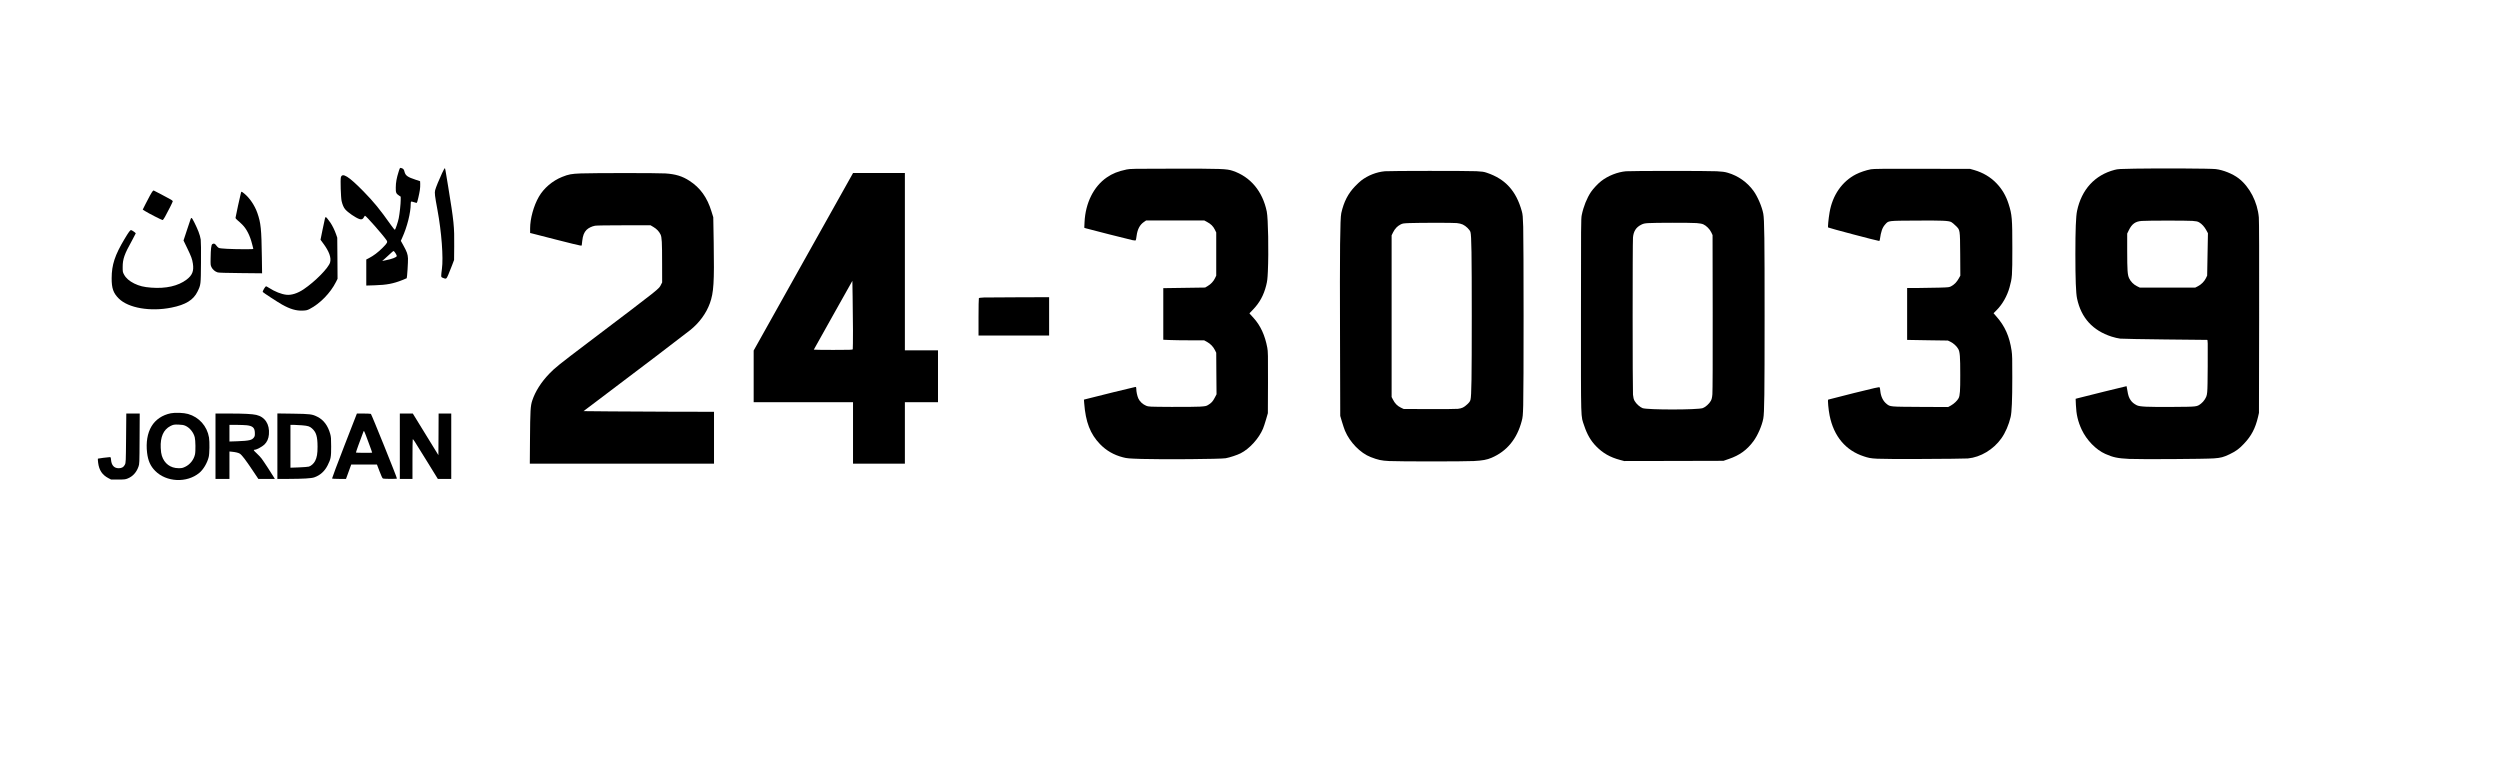 <?xml version="1.0" encoding="UTF-8" standalone="yes"?>
<svg version="1.0" xmlns="http://www.w3.org/2000/svg" width="4302pt" height="1337pt" viewBox="0 0 5736 1783" preserveAspectRatio="xMidYMid meet">
  <g transform="translate(0,1783) scale(0.1,-0.1)" fill="#000000" stroke="none">
    <path d="M9142 13888 c-45 -141 -64 -242 -65 -360 -2 -120 7 -141 76 -187 l37
-24 0 -76 c0 -89 -24 -315 -45 -419 -18 -91 -77 -264 -90 -266 -5 0 -45 49
-88 109 -259 366 -390 526 -632 774 -339 346 -487 438 -518 321 -14 -55 -1
-463 17 -544 20 -85 47 -148 82 -189 60 -72 237 -193 324 -223 51 -18 80 -7
105 40 11 20 22 36 25 36 24 0 407 -435 493 -560 32 -47 23 -64 -90 -178 -107
-106 -203 -179 -315 -237 l-58 -30 0 -299 0 -299 193 6 c274 8 429 38 632 119
55 23 101 42 103 43 9 7 33 383 29 455 -5 98 -25 153 -109 304 l-55 99 32 72
c113 247 195 574 195 775 0 27 4 51 9 54 5 3 34 -3 66 -14 32 -11 61 -18 65
-15 10 6 55 195 70 295 6 41 10 104 8 139 l-3 63 -101 33 c-187 61 -236 97
-257 185 -12 54 -30 73 -79 85 -26 7 -27 5 -56 -87z m-73 -1866 c17 -27 31
-56 31 -66 0 -29 -113 -72 -264 -101 l-71 -14 65 57 c36 31 92 83 125 114 33
32 65 58 71 58 7 0 26 -22 43 -48z"/>
    <path d="M10140 13858 c-70 -149 -144 -331 -160 -394 -15 -58 -7 -127 54 -454
93 -499 138 -1095 102 -1350 -9 -63 -16 -131 -16 -153 0 -34 3 -39 37 -53 76
-32 82 -29 125 71 21 50 60 146 86 215 l47 125 3 315 c5 446 -7 563 -138 1365
-69 425 -69 425 -79 425 -5 0 -32 -51 -61 -112z"/>
    <path d="M48995 13960 c-355 -6 -397 -8 -473 -28 -455 -119 -758 -450 -862
-940 -27 -125 -39 -441 -39 -992 0 -573 12 -900 39 -1022 94 -442 358 -733
793 -873 62 -20 150 -41 197 -46 47 -5 510 -13 1030 -19 520 -5 953 -10 963
-10 18 0 18 -24 15 -607 -5 -671 -3 -651 -70 -763 -18 -30 -55 -71 -83 -92
-98 -74 -81 -72 -645 -76 -593 -4 -763 4 -830 38 -66 34 -108 68 -141 117 -39
57 -57 108 -75 223 -8 52 -17 96 -18 98 -3 2 -960 -234 -1130 -279 l-39 -11 6
-141 c9 -219 47 -381 132 -564 113 -242 328 -464 542 -559 179 -80 284 -102
548 -115 246 -12 1753 -3 1946 12 160 12 217 27 358 94 146 71 216 121 327
238 172 180 264 353 327 620 l21 92 4 2180 c2 1451 0 2222 -7 2305 -30 352
-210 702 -463 897 -135 104 -355 193 -528 213 -116 14 -1285 20 -1845 10z
m1312 -1199 c93 -7 119 -13 155 -34 62 -36 121 -101 164 -181 l37 -68 -9 -487
-9 -486 -29 -60 c-38 -76 -107 -145 -184 -184 l-61 -31 -636 0 -635 0 -65 32
c-78 38 -146 107 -181 183 -37 79 -43 180 -44 632 l0 393 37 76 c71 146 152
204 298 214 133 10 1032 10 1162 1z"/>
    <path d="M25846 13940 c-195 -41 -324 -93 -453 -182 -300 -207 -489 -585 -510
-1024 l-6 -131 34 -12 c57 -18 999 -257 1072 -272 54 -10 70 -10 76 -1 4 7 13
53 19 103 20 149 74 250 165 313 l52 36 669 0 668 0 60 -32 c89 -47 143 -100
180 -176 l33 -67 0 -495 0 -495 -27 -57 c-34 -73 -96 -140 -170 -183 l-58 -34
-480 -7 -480 -7 0 -592 0 -592 143 -6 c78 -4 289 -7 468 -7 l326 0 68 -37 c79
-44 143 -111 182 -191 l28 -57 3 -477 4 -477 -42 -80 c-44 -85 -79 -122 -155
-167 -42 -24 -61 -28 -188 -36 -78 -5 -374 -8 -657 -6 -509 3 -516 4 -572 26
-78 32 -149 97 -181 169 -26 59 -47 157 -47 226 0 30 -4 37 -20 37 -16 0 -938
-227 -1143 -281 l-38 -10 6 -82 c33 -433 138 -705 362 -938 145 -150 316 -249
528 -304 92 -24 125 -27 425 -37 481 -15 1818 -4 1931 16 94 17 264 73 343
113 205 103 421 342 515 567 16 39 48 135 70 212 l41 142 3 703 c2 638 0 713
-16 799 -53 284 -155 506 -312 680 -33 36 -68 75 -79 87 l-19 23 84 87 c150
156 244 328 300 551 25 100 31 148 39 322 21 455 7 1220 -25 1375 -96 465
-374 798 -782 935 -138 46 -252 50 -1358 49 -927 0 -996 -2 -1079 -19z"/>
    <path d="M42928 13945 c-109 -20 -250 -68 -342 -115 -320 -164 -539 -480 -606
-875 -26 -154 -43 -336 -33 -345 12 -12 1139 -310 1173 -310 5 0 11 15 14 33
27 190 57 273 122 346 80 89 48 85 714 89 600 4 740 -2 803 -34 18 -9 63 -46
100 -83 104 -102 100 -77 105 -656 l3 -491 -36 -64 c-45 -81 -102 -140 -169
-176 -50 -28 -54 -28 -281 -35 -126 -4 -344 -8 -482 -8 l-253 -1 0 -595 0
-595 38 -1 c20 -1 231 -4 467 -8 l430 -6 55 -26 c72 -34 149 -104 184 -169 37
-69 45 -165 45 -600 1 -355 -7 -468 -38 -528 -29 -56 -102 -126 -176 -168
l-64 -35 -638 3 c-704 4 -691 3 -773 68 -82 65 -133 169 -146 299 -3 38 -10
75 -15 82 -7 11 -119 -14 -589 -131 -320 -80 -586 -148 -592 -151 -14 -9 6
-229 33 -364 96 -479 369 -804 789 -939 186 -61 201 -61 1294 -59 544 2 1034
7 1090 12 292 28 587 205 769 462 92 130 170 310 212 489 26 112 38 387 38
905 1 428 -1 517 -16 618 -49 329 -154 564 -350 785 l-64 74 71 71 c132 133
239 320 295 519 62 223 65 264 65 903 0 680 -7 768 -86 1015 -60 189 -151 343
-281 477 -136 141 -308 242 -507 300 l-95 27 -1100 2 c-913 2 -1113 0 -1177
-11z"/>
    <path d="M31775 13900 c-194 -18 -388 -94 -544 -214 -31 -24 -93 -82 -139
-130 -163 -170 -258 -355 -317 -616 -28 -125 -36 -851 -29 -2835 l5 -1820 40
-135 c22 -74 53 -166 69 -205 111 -264 353 -513 590 -604 170 -66 245 -82 420
-91 224 -12 1733 -12 1947 0 202 11 300 29 407 75 352 151 583 432 691 841 24
89 28 125 35 364 12 347 11 3746 0 4095 -8 241 -11 280 -33 360 -129 465 -378
738 -802 880 -66 23 -108 29 -240 36 -192 10 -1986 9 -2100 -1z m1650 -1189
c52 -5 101 -17 137 -33 74 -34 162 -120 177 -173 24 -83 30 -512 30 -1920 0
-1435 -6 -1835 -29 -1927 -10 -38 -25 -60 -74 -106 -78 -72 -119 -92 -215
-104 -42 -5 -339 -7 -661 -6 l-585 3 -66 32 c-78 38 -136 97 -178 182 l-31 60
0 1856 0 1855 35 71 c42 82 94 138 167 176 49 26 63 28 208 34 241 8 996 9
1085 0z"/>
    <path d="M37309 13900 c-196 -18 -409 -102 -568 -224 -74 -57 -186 -177 -236
-251 -95 -142 -173 -338 -212 -530 -17 -86 -18 -200 -18 -2315 0 -2498 -7
-2272 75 -2521 65 -197 151 -346 274 -471 153 -157 320 -252 549 -313 l94 -25
1139 2 1139 3 127 44 c243 83 411 204 560 405 97 130 197 359 227 521 25 129
30 559 30 2340 1 1775 -5 2229 -30 2360 -29 159 -133 401 -227 528 -146 199
-351 343 -587 412 -71 21 -124 28 -255 35 -201 11 -1961 10 -2081 0z m1616
-1189 c76 -6 125 -15 158 -29 69 -31 149 -111 183 -185 l29 -62 3 -1775 c2
-1064 -1 -1815 -7 -1877 -7 -81 -15 -113 -37 -154 -36 -65 -123 -143 -183
-164 -116 -42 -1267 -42 -1382 -1 -60 22 -147 101 -183 165 -21 40 -30 73 -37
144 -10 111 -11 3486 0 3607 12 142 71 234 186 292 50 26 77 32 160 38 139 10
976 11 1110 1z"/>
    <path d="M13320 13850 c-211 -8 -277 -20 -426 -80 -222 -89 -421 -259 -534
-456 -119 -207 -200 -502 -200 -725 l0 -106 43 -10 c23 -5 274 -70 557 -143
283 -73 531 -133 549 -134 l35 -1 12 107 c14 124 42 195 99 253 45 44 120 81
195 95 32 6 295 10 663 10 l611 0 67 -40 c74 -44 127 -100 161 -169 31 -63 37
-172 37 -679 l1 -423 -24 -47 c-57 -110 40 -34 -1681 -1337 -668 -506 -752
-573 -886 -712 -186 -194 -319 -403 -389 -612 -42 -126 -48 -224 -53 -909 l-4
-542 2114 0 2113 0 0 595 0 595 -872 1 c-480 1 -1154 5 -1498 8 l-625 6 205
154 c1021 769 2083 1577 2247 1708 206 166 364 381 448 613 88 243 103 481 88
1390 l-10 585 -42 135 c-98 320 -258 542 -505 701 -164 107 -320 154 -555 169
-171 11 -1629 11 -1941 0z"/>
    <path d="M19542 13808 c-17 -29 -530 -946 -1141 -2037 l-1111 -1985 0 -593 0
-593 1140 0 1140 0 0 -705 0 -705 595 0 595 0 0 705 0 705 380 0 380 0 0 595
0 595 -380 0 -380 0 0 2035 0 2035 -594 0 -595 0 -29 -52z m27 -3560 c0 -229
-2 -423 -5 -432 -5 -14 -54 -16 -450 -16 -244 0 -444 3 -444 6 0 3 199 359
443 792 l442 787 6 -360 c4 -198 7 -548 8 -777z"/>
    <path d="M3498 13443 c-22 -25 -95 -156 -167 -301 l-61 -122 57 -36 c70 -46
381 -204 399 -204 7 0 32 33 54 73 69 123 180 345 180 359 0 7 -19 24 -42 37
-76 43 -393 211 -399 211 -3 0 -13 -8 -21 -17z"/>
    <path d="M5526 13413 c-15 -52 -126 -559 -126 -579 0 -15 14 -34 42 -56 24
-18 75 -65 113 -103 100 -101 176 -250 225 -446 12 -46 23 -92 26 -101 5 -17
-9 -18 -203 -17 -312 1 -553 13 -588 30 -16 8 -42 33 -58 57 -30 44 -58 53
-91 29 -24 -17 -35 -111 -38 -314 -3 -160 -2 -170 21 -216 26 -53 81 -100 140
-118 24 -8 201 -13 528 -16 l492 -5 -5 358 c-9 661 -23 797 -104 1028 -61 173
-176 343 -300 444 -59 47 -66 50 -74 25z"/>
    <path d="M7451 12813 c-5 -21 -30 -139 -56 -262 l-45 -223 64 -87 c133 -179
186 -324 156 -432 -35 -127 -346 -442 -608 -618 -138 -93 -283 -139 -397 -125
-115 13 -262 71 -399 159 -30 19 -59 35 -64 35 -20 0 -87 -114 -77 -131 10
-15 337 -229 440 -287 186 -105 326 -146 475 -140 83 4 103 8 160 37 237 121
478 368 604 619 l37 74 -3 471 -4 472 -27 79 c-32 92 -84 198 -129 265 -46 68
-98 131 -108 131 -5 0 -14 -17 -19 -37z"/>
    <path d="M4371 12808 c-4 -13 -44 -130 -87 -260 l-78 -237 86 -178 c95 -197
112 -244 129 -352 26 -170 -13 -268 -145 -368 -193 -146 -474 -210 -811 -184
-172 13 -272 38 -390 95 -111 55 -191 124 -233 204 -31 57 -32 65 -32 175 0
183 40 296 211 602 49 89 89 165 89 170 0 12 -91 75 -107 75 -22 0 -54 -43
-151 -205 -222 -372 -294 -591 -295 -900 -1 -230 38 -341 163 -465 219 -219
724 -306 1209 -209 327 65 506 176 599 369 76 158 75 151 79 660 3 284 0 484
-6 533 -6 45 -27 121 -51 181 -50 127 -141 309 -157 314 -7 2 -17 -7 -22 -20z"/>
    <path d="M22575 11003 c-72 -3 -112 -8 -117 -16 -4 -7 -8 -202 -8 -434 l0
-423 810 0 810 0 0 440 0 440 -692 -2 c-381 -1 -742 -4 -803 -5z"/>
    <path d="M3915 8346 c-194 -39 -352 -145 -444 -300 -94 -158 -129 -370 -101
-606 22 -183 77 -306 185 -415 257 -261 726 -283 1012 -48 94 77 183 227 217
365 19 76 23 351 7 448 -44 261 -228 468 -481 540 -97 28 -295 36 -395 16z
m337 -288 c98 -45 183 -150 212 -263 18 -69 22 -323 5 -394 -28 -123 -114
-231 -226 -284 -60 -28 -77 -32 -153 -31 -184 1 -324 106 -381 284 -14 43 -23
104 -26 181 -12 251 63 420 222 502 66 33 86 37 192 33 81 -3 112 -9 155 -28z"/>
    <path d="M2888 7776 c-5 -547 -6 -566 -27 -608 -27 -57 -70 -82 -141 -83 -105
0 -165 64 -177 189 -5 59 -8 66 -27 66 -40 -1 -269 -30 -275 -35 -3 -3 0 -46
6 -96 22 -170 94 -277 234 -351 l64 -33 160 0 c143 1 166 3 218 24 117 46 202
139 249 271 23 65 23 69 26 643 l3 577 -154 0 -154 0 -5 -564z"/>
    <path d="M4940 7590 l0 -750 160 0 160 0 0 315 0 314 53 -5 c90 -9 151 -24
184 -44 45 -27 134 -143 290 -377 l136 -203 189 0 189 0 -12 22 c-26 49 -253
397 -292 446 -22 30 -74 84 -114 121 -73 67 -79 81 -39 81 38 0 165 68 215
115 63 59 99 138 107 237 20 233 -90 401 -291 447 -94 21 -280 31 -607 31
l-328 0 0 -750z m717 481 c138 -16 183 -58 186 -172 2 -63 -1 -79 -21 -107
-46 -63 -104 -77 -384 -88 l-178 -6 0 191 0 191 163 0 c89 -1 194 -5 234 -9z"/>
    <path d="M6360 7591 l0 -751 263 0 c324 1 516 12 582 35 135 46 241 141 310
280 72 144 80 187 79 430 0 185 -3 220 -22 289 -52 187 -151 320 -291 390
-122 62 -163 67 -563 73 l-358 5 0 -751z m567 479 c138 -12 172 -23 227 -71
97 -86 127 -184 128 -419 0 -160 -14 -246 -56 -329 -30 -58 -91 -113 -143
-129 -21 -6 -125 -14 -230 -18 l-193 -7 0 491 0 492 83 0 c45 -1 128 -5 184
-10z"/>
    <path d="M7897 7600 c-158 -407 -285 -745 -282 -750 4 -6 71 -10 163 -10 l157
0 60 165 60 165 295 0 295 0 59 -155 c36 -96 65 -159 77 -165 22 -12 316 -13
323 -2 7 11 -583 1475 -598 1484 -6 4 -81 8 -166 8 l-155 0 -288 -740z m553
81 c49 -130 87 -237 85 -239 -5 -6 -366 -4 -372 2 -4 4 96 283 169 473 16 42
12 51 118 -236z"/>
    <path d="M9170 7590 l0 -750 145 0 145 0 0 444 c0 244 3 452 6 460 7 18 -2 33
343 -526 l233 -378 154 0 154 0 0 750 0 750 -145 0 -145 0 -2 -477 -3 -478
-294 478 -293 477 -149 0 -149 0 0 -750z"/>
  </g>
</svg>